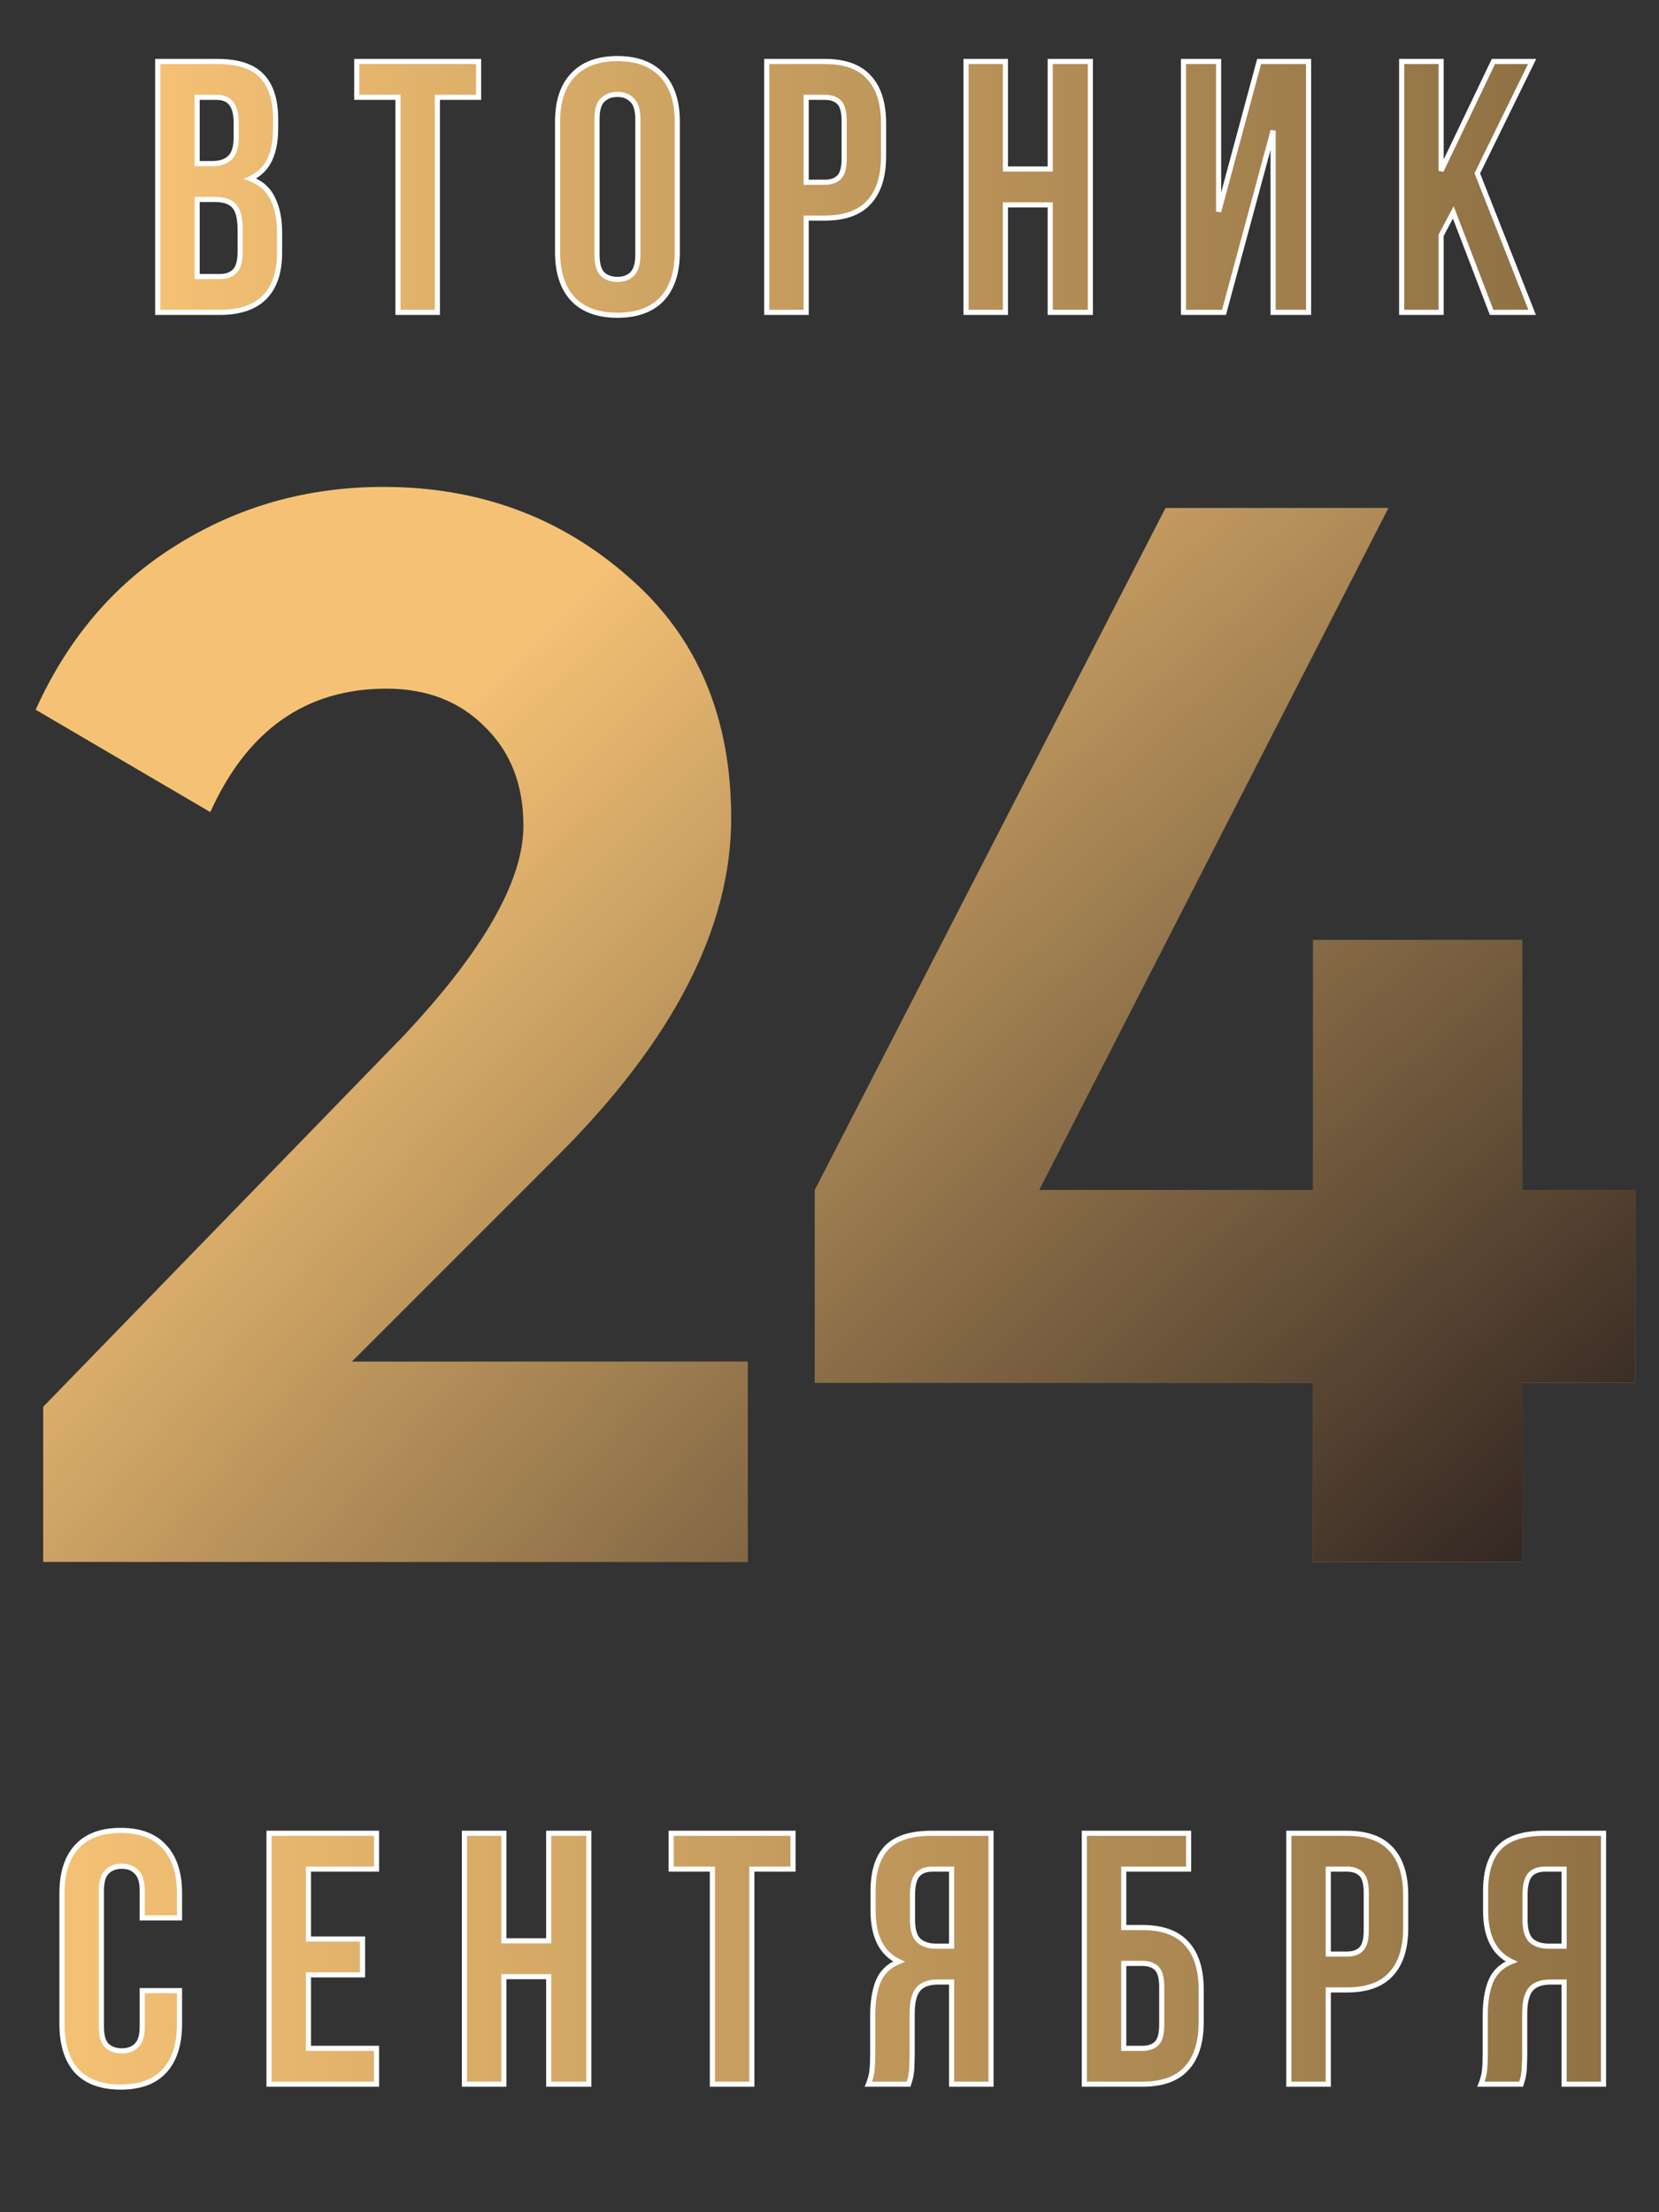 <?xml version="1.0" encoding="UTF-8"?> <svg xmlns="http://www.w3.org/2000/svg" width="162" height="216" viewBox="0 0 162 216" fill="none"><rect x="0" y="0" width="162" height="216" fill="#333333" stroke="none"/><path d="M73.016 152.5H4.219V137.359L39.352 101.197C47.193 92.867 51.112 86.007 51.112 80.617C51.112 76.599 49.839 73.365 47.291 70.915C44.84 68.465 41.656 67.24 37.736 67.24C29.895 67.24 24.163 71.258 20.537 79.294L3.484 69.298C6.62 62.34 11.178 56.999 17.155 53.275C23.232 49.453 29.994 47.542 37.441 47.542C46.752 47.542 54.739 50.482 61.403 56.362C68.067 62.144 71.398 69.984 71.398 79.882C71.398 90.564 65.763 101.54 54.493 112.81L34.355 132.949H73.016V152.5ZM148.655 116.191H159.68V135.007H148.655V152.5H128.222V135.007H79.565V116.191L113.816 49.6H135.572L101.468 116.191H128.222V91.789H148.655V116.191Z" fill="#F5C275"></path><path d="M73.016 152.5H4.219V137.359L39.352 101.197C47.193 92.867 51.112 86.007 51.112 80.617C51.112 76.599 49.839 73.365 47.291 70.915C44.84 68.465 41.656 67.24 37.736 67.24C29.895 67.24 24.163 71.258 20.537 79.294L3.484 69.298C6.62 62.34 11.178 56.999 17.155 53.275C23.232 49.453 29.994 47.542 37.441 47.542C46.752 47.542 54.739 50.482 61.403 56.362C68.067 62.144 71.398 69.984 71.398 79.882C71.398 90.564 65.763 101.54 54.493 112.81L34.355 132.949H73.016V152.5ZM148.655 116.191H159.68V135.007H148.655V152.5H128.222V135.007H79.565V116.191L113.816 49.6H135.572L101.468 116.191H128.222V91.789H148.655V116.191Z" fill="url(#paint0_radial_7_31)"></path><path d="M21.21 6C23.217 6 24.663 6.467 25.55 7.4C26.46 8.333 26.915 9.745 26.915 11.635V12.51C26.915 13.77 26.717 14.808 26.32 15.625C25.923 16.442 25.293 17.048 24.43 17.445C25.48 17.842 26.215 18.495 26.635 19.405C27.078 20.292 27.3 21.388 27.3 22.695V24.69C27.3 26.58 26.81 28.027 25.83 29.03C24.85 30.01 23.392 30.5 21.455 30.5H15.4V6H21.21ZM19.25 19.475V27H21.455C22.108 27 22.598 26.825 22.925 26.475C23.275 26.125 23.45 25.495 23.45 24.585V22.45C23.45 21.307 23.252 20.525 22.855 20.105C22.482 19.685 21.852 19.475 20.965 19.475H19.25ZM19.25 9.5V15.975H20.755C21.478 15.975 22.038 15.788 22.435 15.415C22.855 15.042 23.065 14.365 23.065 13.385V12.02C23.065 11.133 22.902 10.492 22.575 10.095C22.272 9.698 21.782 9.5 21.105 9.5H19.25ZM34.835 6H46.735V9.5H42.71V30.5H38.86V9.5H34.835V6ZM58.297 24.865C58.297 25.752 58.472 26.382 58.822 26.755C59.195 27.105 59.685 27.28 60.292 27.28C60.898 27.28 61.377 27.105 61.727 26.755C62.1 26.382 62.287 25.752 62.287 24.865V11.635C62.287 10.748 62.1 10.13 61.727 9.78C61.377 9.407 60.898 9.22 60.292 9.22C59.685 9.22 59.195 9.407 58.822 9.78C58.472 10.13 58.297 10.748 58.297 11.635V24.865ZM54.447 11.88C54.447 9.897 54.949 8.38 55.952 7.33C56.955 6.257 58.402 5.72 60.292 5.72C62.182 5.72 63.629 6.257 64.632 7.33C65.635 8.38 66.137 9.897 66.137 11.88V24.62C66.137 26.603 65.635 28.132 64.632 29.205C63.629 30.255 62.182 30.78 60.292 30.78C58.402 30.78 56.955 30.255 55.952 29.205C54.949 28.132 54.447 26.603 54.447 24.62V11.88ZM80.541 6C82.478 6 83.913 6.513 84.846 7.54C85.803 8.567 86.281 10.072 86.281 12.055V15.24C86.281 17.223 85.803 18.728 84.846 19.755C83.913 20.782 82.478 21.295 80.541 21.295H78.721V30.5H74.871V6H80.541ZM78.721 9.5V17.795H80.541C81.148 17.795 81.615 17.632 81.941 17.305C82.268 16.978 82.431 16.372 82.431 15.485V11.81C82.431 10.923 82.268 10.317 81.941 9.99C81.615 9.663 81.148 9.5 80.541 9.5H78.721ZM98.18 30.5H94.331V6H98.18V16.5H102.555V6H106.475V30.5H102.555V20H98.18V30.5ZM119.522 30.5H115.567V6H118.997V20.665L122.952 6H127.782V30.5H124.317V12.755L119.522 30.5ZM141.912 20.735L140.722 22.975V30.5H136.872V6H140.722V16.675L145.832 6H149.612L144.257 16.92L149.612 30.5H145.657L141.912 20.735Z" fill="url(#paint1_linear_7_31)"></path><path d="M25.55 7.4L25.369 7.572L25.371 7.575L25.55 7.4ZM26.32 15.625L26.545 15.734L26.32 15.625ZM24.43 17.445L24.326 17.218L23.782 17.468L24.342 17.679L24.43 17.445ZM26.635 19.405L26.408 19.51L26.411 19.517L26.635 19.405ZM25.83 29.03L26.007 29.207L26.009 29.205L25.83 29.03ZM15.4 30.5H15.15V30.75H15.4V30.5ZM15.4 6V5.75H15.15V6H15.4ZM19.25 19.475V19.225H19V19.475H19.25ZM19.25 27H19V27.25H19.25V27ZM22.925 26.475L22.748 26.298L22.742 26.304L22.925 26.475ZM22.855 20.105L22.668 20.271L22.673 20.277L22.855 20.105ZM19.25 9.5V9.25H19V9.5H19.25ZM19.25 15.975H19V16.225H19.25V15.975ZM22.435 15.415L22.269 15.228L22.264 15.233L22.435 15.415ZM22.575 10.095L22.376 10.247L22.382 10.254L22.575 10.095ZM21.21 6.25C23.186 6.25 24.55 6.71 25.369 7.572L25.731 7.228C24.777 6.223 23.248 5.75 21.21 5.75V6.25ZM25.371 7.575C26.218 8.444 26.665 9.781 26.665 11.635H27.165C27.165 9.709 26.701 8.223 25.729 7.225L25.371 7.575ZM26.665 11.635V12.51H27.165V11.635H26.665ZM26.665 12.51C26.665 13.746 26.47 14.744 26.095 15.516L26.545 15.734C26.963 14.873 27.165 13.794 27.165 12.51H26.665ZM26.095 15.516C25.725 16.278 25.139 16.844 24.326 17.218L24.534 17.672C25.448 17.253 26.122 16.605 26.545 15.734L26.095 15.516ZM24.342 17.679C25.338 18.055 26.019 18.667 26.408 19.51L26.862 19.3C26.411 18.323 25.622 17.628 24.518 17.211L24.342 17.679ZM26.411 19.517C26.833 20.36 27.05 21.415 27.05 22.695H27.55C27.55 21.361 27.324 20.224 26.859 19.293L26.411 19.517ZM27.05 22.695V24.69H27.55V22.695H27.05ZM27.05 24.69C27.05 26.538 26.572 27.913 25.651 28.855L26.009 29.205C27.049 28.14 27.55 26.622 27.55 24.69H27.05ZM25.653 28.853C24.736 29.77 23.352 30.25 21.455 30.25V30.75C23.431 30.75 24.964 30.25 26.007 29.207L25.653 28.853ZM21.455 30.25H15.4V30.75H21.455V30.25ZM15.65 30.5V6H15.15V30.5H15.65ZM15.4 6.25H21.21V5.75H15.4V6.25ZM19 19.475V27H19.5V19.475H19ZM19.25 27.25H21.455V26.75H19.25V27.25ZM21.455 27.25C22.151 27.25 22.718 27.063 23.108 26.646L22.742 26.304C22.478 26.587 22.065 26.75 21.455 26.75V27.25ZM23.102 26.652C23.525 26.229 23.7 25.511 23.7 24.585H23.2C23.2 25.479 23.025 26.021 22.748 26.298L23.102 26.652ZM23.7 24.585V22.45H23.2V24.585H23.7ZM23.7 22.45C23.7 21.297 23.504 20.428 23.037 19.933L22.673 20.277C22.999 20.622 23.2 21.316 23.2 22.45H23.7ZM23.042 19.939C22.599 19.441 21.882 19.225 20.965 19.225V19.725C21.821 19.725 22.364 19.929 22.668 20.271L23.042 19.939ZM20.965 19.225H19.25V19.725H20.965V19.225ZM19 9.5V15.975H19.5V9.5H19ZM19.25 16.225H20.755V15.725H19.25V16.225ZM20.755 16.225C21.521 16.225 22.15 16.027 22.606 15.597L22.264 15.233C21.927 15.55 21.436 15.725 20.755 15.725V16.225ZM22.601 15.602C23.103 15.156 23.315 14.386 23.315 13.385H22.815C22.815 14.344 22.607 14.928 22.269 15.228L22.601 15.602ZM23.315 13.385V12.02H22.815V13.385H23.315ZM23.315 12.02C23.315 11.114 23.15 10.4 22.768 9.936L22.382 10.254C22.653 10.583 22.815 11.153 22.815 12.02H23.315ZM22.774 9.943C22.407 9.464 21.83 9.25 21.105 9.25V9.75C21.733 9.75 22.136 9.932 22.376 10.247L22.774 9.943ZM21.105 9.25H19.25V9.75H21.105V9.25ZM34.835 6V5.75H34.585V6H34.835ZM46.735 6H46.985V5.75H46.735V6ZM46.735 9.5V9.75H46.985V9.5H46.735ZM42.71 9.5V9.25H42.46V9.5H42.71ZM42.71 30.5V30.75H42.96V30.5H42.71ZM38.86 30.5H38.61V30.75H38.86V30.5ZM38.86 9.5H39.11V9.25H38.86V9.5ZM34.835 9.5H34.585V9.75H34.835V9.5ZM34.835 6.25H46.735V5.75H34.835V6.25ZM46.485 6V9.5H46.985V6H46.485ZM46.735 9.25H42.71V9.75H46.735V9.25ZM42.46 9.5V30.5H42.96V9.5H42.46ZM42.71 30.25H38.86V30.75H42.71V30.25ZM39.11 30.5V9.5H38.61V30.5H39.11ZM38.86 9.25H34.835V9.75H38.86V9.25ZM35.085 9.5V6H34.585V9.5H35.085ZM58.822 26.755L58.639 26.926L58.645 26.932L58.651 26.937L58.822 26.755ZM61.727 26.755L61.55 26.578L61.727 26.755ZM61.727 9.78L61.544 9.951L61.55 9.957L61.556 9.962L61.727 9.78ZM58.822 9.78L58.999 9.957L58.822 9.78ZM55.952 7.33L56.133 7.503L56.135 7.501L55.952 7.33ZM64.632 7.33L64.449 7.501L64.451 7.503L64.632 7.33ZM64.632 29.205L64.813 29.378L64.814 29.376L64.632 29.205ZM55.952 29.205L55.769 29.376L55.771 29.378L55.952 29.205ZM58.047 24.865C58.047 25.772 58.224 26.482 58.639 26.926L59.004 26.584C58.72 26.281 58.547 25.731 58.547 24.865H58.047ZM58.651 26.937C59.079 27.339 59.634 27.53 60.292 27.53V27.03C59.736 27.03 59.312 26.871 58.993 26.573L58.651 26.937ZM60.292 27.53C60.949 27.53 61.497 27.339 61.904 26.932L61.55 26.578C61.257 26.871 60.848 27.03 60.292 27.03V27.53ZM61.904 26.932C62.347 26.488 62.537 25.776 62.537 24.865H62.037C62.037 25.728 61.853 26.275 61.55 26.578L61.904 26.932ZM62.537 24.865V11.635H62.037V24.865H62.537ZM62.537 11.635C62.537 10.727 62.348 10.02 61.898 9.598L61.556 9.962C61.852 10.24 62.037 10.77 62.037 11.635H62.537ZM61.909 9.609C61.503 9.176 60.954 8.97 60.292 8.97V9.47C60.843 9.47 61.251 9.637 61.544 9.951L61.909 9.609ZM60.292 8.97C59.63 8.97 59.072 9.176 58.645 9.603L58.999 9.957C59.318 9.637 59.741 9.47 60.292 9.47V8.97ZM58.645 9.603C58.223 10.026 58.047 10.73 58.047 11.635H58.547C58.547 10.767 58.721 10.234 58.999 9.957L58.645 9.603ZM58.047 11.635V24.865H58.547V11.635H58.047ZM54.697 11.88C54.697 9.937 55.188 8.491 56.133 7.503L55.771 7.157C54.709 8.269 54.197 9.856 54.197 11.88H54.697ZM56.135 7.501C57.078 6.491 58.45 5.97 60.292 5.97V5.47C58.354 5.47 56.833 6.022 55.769 7.159L56.135 7.501ZM60.292 5.97C62.134 5.97 63.506 6.491 64.449 7.501L64.814 7.159C63.751 6.022 62.23 5.47 60.292 5.47V5.97ZM64.451 7.503C65.396 8.491 65.887 9.937 65.887 11.88H66.387C66.387 9.856 65.875 8.269 64.813 7.157L64.451 7.503ZM65.887 11.88V24.62H66.387V11.88H65.887ZM65.887 24.62C65.887 26.562 65.396 28.021 64.449 29.034L64.814 29.376C65.874 28.242 66.387 26.644 66.387 24.62H65.887ZM64.451 29.032C63.508 30.019 62.135 30.53 60.292 30.53V31.03C62.229 31.03 63.749 30.491 64.813 29.378L64.451 29.032ZM60.292 30.53C58.449 30.53 57.076 30.019 56.133 29.032L55.771 29.378C56.835 30.491 58.355 31.03 60.292 31.03V30.53ZM56.135 29.034C55.188 28.021 54.697 26.562 54.697 24.62H54.197C54.197 26.644 54.709 28.242 55.769 29.376L56.135 29.034ZM54.697 24.62V11.88H54.197V24.62H54.697ZM84.846 7.54L84.661 7.708L84.663 7.71L84.846 7.54ZM84.846 19.755L84.663 19.585L84.661 19.587L84.846 19.755ZM78.721 21.295V21.045H78.471V21.295H78.721ZM78.721 30.5V30.75H78.971V30.5H78.721ZM74.871 30.5H74.621V30.75H74.871V30.5ZM74.871 6V5.75H74.621V6H74.871ZM78.721 9.5V9.25H78.471V9.5H78.721ZM78.721 17.795H78.471V18.045H78.721V17.795ZM81.941 17.305L82.118 17.482L81.941 17.305ZM81.941 9.99L82.118 9.813L81.941 9.99ZM80.541 6.25C82.436 6.25 83.792 6.752 84.661 7.708L85.031 7.372C84.034 6.275 82.52 5.75 80.541 5.75V6.25ZM84.663 7.71C85.562 8.675 86.031 10.109 86.031 12.055H86.531C86.531 10.035 86.044 8.459 85.029 7.37L84.663 7.71ZM86.031 12.055V15.24H86.531V12.055H86.031ZM86.031 15.24C86.031 17.186 85.562 18.62 84.663 19.585L85.029 19.925C86.044 18.836 86.531 17.26 86.531 15.24H86.031ZM84.661 19.587C83.792 20.543 82.436 21.045 80.541 21.045V21.545C82.52 21.545 84.034 21.02 85.031 19.923L84.661 19.587ZM80.541 21.045H78.721V21.545H80.541V21.045ZM78.471 21.295V30.5H78.971V21.295H78.471ZM78.721 30.25H74.871V30.75H78.721V30.25ZM75.121 30.5V6H74.621V30.5H75.121ZM74.871 6.25H80.541V5.75H74.871V6.25ZM78.471 9.5V17.795H78.971V9.5H78.471ZM78.721 18.045H80.541V17.545H78.721V18.045ZM80.541 18.045C81.193 18.045 81.731 17.869 82.118 17.482L81.764 17.128C81.498 17.395 81.103 17.545 80.541 17.545V18.045ZM82.118 17.482C82.519 17.08 82.681 16.384 82.681 15.485H82.181C82.181 16.359 82.016 16.876 81.764 17.128L82.118 17.482ZM82.681 15.485V11.81H82.181V15.485H82.681ZM82.681 11.81C82.681 10.911 82.519 10.215 82.118 9.813L81.764 10.167C82.016 10.419 82.181 10.936 82.181 11.81H82.681ZM82.118 9.813C81.731 9.426 81.193 9.25 80.541 9.25V9.75C81.103 9.75 81.498 9.9 81.764 10.167L82.118 9.813ZM80.541 9.25H78.721V9.75H80.541V9.25ZM98.18 30.5V30.75H98.43V30.5H98.18ZM94.331 30.5H94.081V30.75H94.331V30.5ZM94.331 6V5.75H94.081V6H94.331ZM98.18 6H98.43V5.75H98.18V6ZM98.18 16.5H97.93V16.75H98.18V16.5ZM102.555 16.5V16.75H102.805V16.5H102.555ZM102.555 6V5.75H102.305V6H102.555ZM106.475 6H106.725V5.75H106.475V6ZM106.475 30.5V30.75H106.725V30.5H106.475ZM102.555 30.5H102.305V30.75H102.555V30.5ZM102.555 20H102.805V19.75H102.555V20ZM98.18 20V19.75H97.93V20H98.18ZM98.18 30.25H94.331V30.75H98.18V30.25ZM94.581 30.5V6H94.081V30.5H94.581ZM94.331 6.25H98.18V5.75H94.331V6.25ZM97.93 6V16.5H98.43V6H97.93ZM98.18 16.75H102.555V16.25H98.18V16.75ZM102.805 16.5V6H102.305V16.5H102.805ZM102.555 6.25H106.475V5.75H102.555V6.25ZM106.225 6V30.5H106.725V6H106.225ZM106.475 30.25H102.555V30.75H106.475V30.25ZM102.805 30.5V20H102.305V30.5H102.805ZM102.555 19.75H98.18V20.25H102.555V19.75ZM97.93 20V30.5H98.43V20H97.93ZM119.522 30.5V30.75H119.713L119.763 30.565L119.522 30.5ZM115.567 30.5H115.317V30.75H115.567V30.5ZM115.567 6V5.75H115.317V6H115.567ZM118.997 6H119.247V5.75H118.997V6ZM118.997 20.665H118.747L119.238 20.73L118.997 20.665ZM122.952 6V5.75H122.76L122.711 5.935L122.952 6ZM127.782 6H128.032V5.75H127.782V6ZM127.782 30.5V30.75H128.032V30.5H127.782ZM124.317 30.5H124.067V30.75H124.317V30.5ZM124.317 12.755H124.567L124.076 12.69L124.317 12.755ZM119.522 30.25H115.567V30.75H119.522V30.25ZM115.817 30.5V6H115.317V30.5H115.817ZM115.567 6.25H118.997V5.75H115.567V6.25ZM118.747 6V20.665H119.247V6H118.747ZM119.238 20.73L123.193 6.065L122.711 5.935L118.756 20.6L119.238 20.73ZM122.952 6.25H127.782V5.75H122.952V6.25ZM127.532 6V30.5H128.032V6H127.532ZM127.782 30.25H124.317V30.75H127.782V30.25ZM124.567 30.5V12.755H124.067V30.5H124.567ZM124.076 12.69L119.281 30.435L119.763 30.565L124.558 12.82L124.076 12.69ZM141.912 20.735L142.145 20.645L141.949 20.133L141.691 20.618L141.912 20.735ZM140.722 22.975L140.501 22.858L140.472 22.913V22.975H140.722ZM140.722 30.5V30.75H140.972V30.5H140.722ZM136.872 30.5H136.622V30.75H136.872V30.5ZM136.872 6V5.75H136.622V6H136.872ZM140.722 6H140.972V5.75H140.722V6ZM140.722 16.675H140.472L140.947 16.783L140.722 16.675ZM145.832 6V5.75H145.674L145.606 5.892L145.832 6ZM149.612 6L149.836 6.11L150.013 5.75H149.612V6ZM144.257 16.92L144.032 16.81L143.984 16.909L144.024 17.012L144.257 16.92ZM149.612 30.5V30.75H149.979L149.844 30.408L149.612 30.5ZM145.657 30.5L145.423 30.59L145.485 30.75H145.657V30.5ZM141.691 20.618L140.501 22.858L140.943 23.092L142.133 20.852L141.691 20.618ZM140.472 22.975V30.5H140.972V22.975H140.472ZM140.722 30.25H136.872V30.75H140.722V30.25ZM137.122 30.5V6H136.622V30.5H137.122ZM136.872 6.25H140.722V5.75H136.872V6.25ZM140.472 6V16.675H140.972V6H140.472ZM140.947 16.783L146.057 6.108L145.606 5.892L140.496 16.567L140.947 16.783ZM145.832 6.25H149.612V5.75H145.832V6.25ZM149.387 5.89L144.032 16.81L144.481 17.03L149.836 6.11L149.387 5.89ZM144.024 17.012L149.379 30.592L149.844 30.408L144.489 16.828L144.024 17.012ZM149.612 30.25H145.657V30.75H149.612V30.25ZM145.89 30.41L142.145 20.645L141.678 20.825L145.423 30.59L145.89 30.41Z" fill="white"></path><path d="M17.53 194.365V197.62C17.53 199.603 17.04 201.132 16.06 202.205C15.103 203.255 13.68 203.78 11.79 203.78C9.9 203.78 8.465 203.255 7.485 202.205C6.528 201.132 6.05 199.603 6.05 197.62V184.88C6.05 182.897 6.528 181.38 7.485 180.33C8.465 179.257 9.9 178.72 11.79 178.72C13.68 178.72 15.103 179.257 16.06 180.33C17.04 181.38 17.53 182.897 17.53 184.88V187.26H13.89V184.635C13.89 183.748 13.703 183.13 13.33 182.78C12.98 182.407 12.502 182.22 11.895 182.22C11.288 182.22 10.798 182.407 10.425 182.78C10.075 183.13 9.9 183.748 9.9 184.635V197.865C9.9 198.752 10.075 199.37 10.425 199.72C10.798 200.07 11.288 200.245 11.895 200.245C12.502 200.245 12.98 200.07 13.33 199.72C13.703 199.37 13.89 198.752 13.89 197.865V194.365H17.53ZM30.119 189.325H35.404V192.825H30.119V200H36.769V203.5H26.269V179H36.769V182.5H30.119V189.325ZM49.203 203.5H45.352V179H49.203V189.5H53.578V179H57.498V203.5H53.578V193H49.203V203.5ZM65.539 179H77.439V182.5H73.414V203.5H69.564V182.5H65.539V179ZM91.066 182.5C90.39 182.5 89.888 182.698 89.561 183.095C89.258 183.492 89.106 184.133 89.106 185.02V187.435C89.106 188.415 89.305 189.092 89.701 189.465C90.121 189.838 90.693 190.025 91.416 190.025H92.921V182.5H91.066ZM84.801 203.5C84.988 203.033 85.105 202.578 85.151 202.135C85.198 201.668 85.221 201.132 85.221 200.525V196.745C85.221 195.462 85.396 194.377 85.746 193.49C86.12 192.58 86.796 191.927 87.776 191.53C86.096 190.737 85.256 189.08 85.256 186.56V184.635C85.256 182.745 85.7 181.333 86.586 180.4C87.496 179.467 88.955 179 90.961 179H96.771V203.5H92.921V193.525H91.591C90.705 193.525 90.063 193.758 89.666 194.225C89.27 194.692 89.071 195.497 89.071 196.64V200.49C89.071 200.98 89.06 201.388 89.036 201.715C89.036 202.042 89.013 202.31 88.966 202.52C88.943 202.73 88.908 202.905 88.861 203.045C88.815 203.185 88.768 203.337 88.721 203.5H84.801ZM109.733 188.205H111.553C113.49 188.205 114.925 188.718 115.858 189.745C116.815 190.772 117.293 192.277 117.293 194.26V197.445C117.293 199.428 116.815 200.933 115.858 201.96C114.925 202.987 113.49 203.5 111.553 203.5H105.883V179H116.068V182.5H109.733V188.205ZM111.553 200C112.16 200 112.627 199.837 112.953 199.51C113.28 199.183 113.443 198.577 113.443 197.69V194.015C113.443 193.128 113.28 192.522 112.953 192.195C112.627 191.868 112.16 191.705 111.553 191.705H109.733V200H111.553ZM131.525 179C133.462 179 134.897 179.513 135.83 180.54C136.787 181.567 137.265 183.072 137.265 185.055V188.24C137.265 190.223 136.787 191.728 135.83 192.755C134.897 193.782 133.462 194.295 131.525 194.295H129.705V203.5H125.855V179H131.525ZM129.705 182.5V190.795H131.525C132.132 190.795 132.599 190.632 132.925 190.305C133.252 189.978 133.415 189.372 133.415 188.485V184.81C133.415 183.923 133.252 183.317 132.925 182.99C132.599 182.663 132.132 182.5 131.525 182.5H129.705ZM150.879 182.5C150.203 182.5 149.701 182.698 149.374 183.095C149.071 183.492 148.919 184.133 148.919 185.02V187.435C148.919 188.415 149.118 189.092 149.514 189.465C149.934 189.838 150.506 190.025 151.229 190.025H152.734V182.5H150.879ZM144.614 203.5C144.801 203.033 144.918 202.578 144.964 202.135C145.011 201.668 145.034 201.132 145.034 200.525V196.745C145.034 195.462 145.209 194.377 145.559 193.49C145.933 192.58 146.609 191.927 147.589 191.53C145.909 190.737 145.069 189.08 145.069 186.56V184.635C145.069 182.745 145.513 181.333 146.399 180.4C147.309 179.467 148.768 179 150.774 179H156.584V203.5H152.734V193.525H151.404C150.518 193.525 149.876 193.758 149.479 194.225C149.083 194.692 148.884 195.497 148.884 196.64V200.49C148.884 200.98 148.873 201.388 148.849 201.715C148.849 202.042 148.826 202.31 148.779 202.52C148.756 202.73 148.721 202.905 148.674 203.045C148.628 203.185 148.581 203.337 148.534 203.5H144.614Z" fill="url(#paint2_linear_7_31)"></path><path d="M17.53 194.365H17.78V194.115H17.53V194.365ZM16.06 202.205L15.875 202.036L15.875 202.037L16.06 202.205ZM7.485 202.205L7.298 202.371L7.302 202.376L7.485 202.205ZM7.485 180.33L7.3 180.161L7.3 180.162L7.485 180.33ZM16.06 180.33L15.873 180.496L15.877 180.501L16.06 180.33ZM17.53 187.26V187.51H17.78V187.26H17.53ZM13.89 187.26H13.64V187.51H13.89V187.26ZM13.33 182.78L13.148 182.951L13.153 182.957L13.159 182.962L13.33 182.78ZM10.425 182.78L10.602 182.957H10.602L10.425 182.78ZM10.425 199.72L10.248 199.897L10.254 199.902L10.425 199.72ZM13.33 199.72L13.159 199.538L13.153 199.543L13.33 199.72ZM13.89 194.365V194.115H13.64V194.365H13.89ZM17.28 194.365V197.62H17.78V194.365H17.28ZM17.28 197.62C17.28 199.564 16.8 201.024 15.875 202.036L16.245 202.374C17.28 201.24 17.78 199.643 17.78 197.62H17.28ZM15.875 202.037C14.98 203.019 13.634 203.53 11.79 203.53V204.03C13.726 204.03 15.226 203.491 16.245 202.373L15.875 202.037ZM11.79 203.53C9.946 203.53 8.587 203.019 7.668 202.034L7.302 202.376C8.343 203.491 9.854 204.03 11.79 204.03V203.53ZM7.672 202.039C6.769 201.026 6.3 199.565 6.3 197.62H5.8C5.8 199.641 6.288 201.237 7.298 202.371L7.672 202.039ZM6.3 197.62V184.88H5.8V197.62H6.3ZM6.3 184.88C6.3 182.934 6.769 181.487 7.67 180.498L7.3 180.162C6.287 181.273 5.8 182.859 5.8 184.88H6.3ZM7.67 180.499C8.589 179.492 9.948 178.97 11.79 178.97V178.47C9.852 178.47 8.341 179.022 7.3 180.161L7.67 180.499ZM11.79 178.97C13.632 178.97 14.978 179.492 15.873 180.496L16.247 180.164C15.229 179.022 13.728 178.47 11.79 178.47V178.97ZM15.877 180.501C16.8 181.489 17.28 182.936 17.28 184.88H17.78C17.78 182.858 17.28 181.271 16.243 180.159L15.877 180.501ZM17.28 184.88V187.26H17.78V184.88H17.28ZM17.53 187.01H13.89V187.51H17.53V187.01ZM14.14 187.26V184.635H13.64V187.26H14.14ZM14.14 184.635C14.14 183.727 13.951 183.02 13.501 182.598L13.159 182.962C13.455 183.24 13.64 183.77 13.64 184.635H14.14ZM13.512 182.609C13.106 182.176 12.557 181.97 11.895 181.97V182.47C12.447 182.47 12.854 182.637 13.148 182.951L13.512 182.609ZM11.895 181.97C11.233 181.97 10.675 182.176 10.248 182.603L10.602 182.957C10.921 182.637 11.344 182.47 11.895 182.47V181.97ZM10.248 182.603C9.826 183.026 9.65 183.73 9.65 184.635H10.15C10.15 183.767 10.324 183.234 10.602 182.957L10.248 182.603ZM9.65 184.635V197.865H10.15V184.635H9.65ZM9.65 197.865C9.65 198.77 9.826 199.474 10.248 199.897L10.602 199.543C10.324 199.266 10.15 198.733 10.15 197.865H9.65ZM10.254 199.902C10.682 200.304 11.237 200.495 11.895 200.495V199.995C11.339 199.995 10.915 199.836 10.596 199.538L10.254 199.902ZM11.895 200.495C12.552 200.495 13.1 200.304 13.507 199.897L13.153 199.543C12.86 199.836 12.451 199.995 11.895 199.995V200.495ZM13.501 199.902C13.951 199.48 14.14 198.773 14.14 197.865H13.64C13.64 198.73 13.455 199.26 13.159 199.538L13.501 199.902ZM14.14 197.865V194.365H13.64V197.865H14.14ZM13.89 194.615H17.53V194.115H13.89V194.615ZM30.119 189.325H29.869V189.575H30.119V189.325ZM35.404 189.325H35.654V189.075H35.404V189.325ZM35.404 192.825V193.075H35.654V192.825H35.404ZM30.119 192.825V192.575H29.869V192.825H30.119ZM30.119 200H29.869V200.25H30.119V200ZM36.769 200H37.019V199.75H36.769V200ZM36.769 203.5V203.75H37.019V203.5H36.769ZM26.269 203.5H26.019V203.75H26.269V203.5ZM26.269 179V178.75H26.019V179H26.269ZM36.769 179H37.019V178.75H36.769V179ZM36.769 182.5V182.75H37.019V182.5H36.769ZM30.119 182.5V182.25H29.869V182.5H30.119ZM30.119 189.575H35.404V189.075H30.119V189.575ZM35.154 189.325V192.825H35.654V189.325H35.154ZM35.404 192.575H30.119V193.075H35.404V192.575ZM29.869 192.825V200H30.369V192.825H29.869ZM30.119 200.25H36.769V199.75H30.119V200.25ZM36.519 200V203.5H37.019V200H36.519ZM36.769 203.25H26.269V203.75H36.769V203.25ZM26.519 203.5V179H26.019V203.5H26.519ZM26.269 179.25H36.769V178.75H26.269V179.25ZM36.519 179V182.5H37.019V179H36.519ZM36.769 182.25H30.119V182.75H36.769V182.25ZM29.869 182.5V189.325H30.369V182.5H29.869ZM49.203 203.5V203.75H49.453V203.5H49.203ZM45.352 203.5H45.102V203.75H45.352V203.5ZM45.352 179V178.75H45.102V179H45.352ZM49.203 179H49.453V178.75H49.203V179ZM49.203 189.5H48.953V189.75H49.203V189.5ZM53.578 189.5V189.75H53.828V189.5H53.578ZM53.578 179V178.75H53.328V179H53.578ZM57.498 179H57.748V178.75H57.498V179ZM57.498 203.5V203.75H57.748V203.5H57.498ZM53.578 203.5H53.328V203.75H53.578V203.5ZM53.578 193H53.828V192.75H53.578V193ZM49.203 193V192.75H48.953V193H49.203ZM49.203 203.25H45.352V203.75H49.203V203.25ZM45.602 203.5V179H45.102V203.5H45.602ZM45.352 179.25H49.203V178.75H45.352V179.25ZM48.953 179V189.5H49.453V179H48.953ZM49.203 189.75H53.578V189.25H49.203V189.75ZM53.828 189.5V179H53.328V189.5H53.828ZM53.578 179.25H57.498V178.75H53.578V179.25ZM57.248 179V203.5H57.748V179H57.248ZM57.498 203.25H53.578V203.75H57.498V203.25ZM53.828 203.5V193H53.328V203.5H53.828ZM53.578 192.75H49.203V193.25H53.578V192.75ZM48.953 193V203.5H49.453V193H48.953ZM65.539 179V178.75H65.289V179H65.539ZM77.439 179H77.689V178.75H77.439V179ZM77.439 182.5V182.75H77.689V182.5H77.439ZM73.414 182.5V182.25H73.164V182.5H73.414ZM73.414 203.5V203.75H73.664V203.5H73.414ZM69.564 203.5H69.314V203.75H69.564V203.5ZM69.564 182.5H69.814V182.25H69.564V182.5ZM65.539 182.5H65.289V182.75H65.539V182.5ZM65.539 179.25H77.439V178.75H65.539V179.25ZM77.189 179V182.5H77.689V179H77.189ZM77.439 182.25H73.414V182.75H77.439V182.25ZM73.164 182.5V203.5H73.664V182.5H73.164ZM73.414 203.25H69.564V203.75H73.414V203.25ZM69.814 203.5V182.5H69.314V203.5H69.814ZM69.564 182.25H65.539V182.75H69.564V182.25ZM65.789 182.5V179H65.289V182.5H65.789ZM89.561 183.095L89.368 182.936L89.363 182.943L89.561 183.095ZM89.701 189.465L89.53 189.647L89.535 189.652L89.701 189.465ZM92.921 190.025V190.275H93.171V190.025H92.921ZM92.921 182.5H93.171V182.25H92.921V182.5ZM84.801 203.5L84.569 203.407L84.432 203.75H84.801V203.5ZM85.151 202.135L85.4 202.161L85.4 202.16L85.151 202.135ZM85.746 193.49L85.515 193.395L85.514 193.398L85.746 193.49ZM87.776 191.53L87.87 191.762L88.399 191.548L87.883 191.304L87.776 191.53ZM86.586 180.4L86.407 180.225L86.405 180.228L86.586 180.4ZM96.771 179H97.021V178.75H96.771V179ZM96.771 203.5V203.75H97.021V203.5H96.771ZM92.921 203.5H92.671V203.75H92.921V203.5ZM92.921 193.525H93.171V193.275H92.921V193.525ZM89.036 201.715L88.787 201.697L88.786 201.706V201.715H89.036ZM88.966 202.52L88.722 202.466L88.719 202.479L88.718 202.492L88.966 202.52ZM88.861 203.045L89.099 203.124L88.861 203.045ZM88.721 203.5V203.75H88.91L88.962 203.569L88.721 203.5ZM91.066 182.25C90.34 182.25 89.757 182.465 89.368 182.936L89.754 183.254C90.019 182.932 90.439 182.75 91.066 182.75V182.25ZM89.363 182.943C89.009 183.406 88.856 184.116 88.856 185.02H89.356C89.356 184.15 89.507 183.577 89.76 183.247L89.363 182.943ZM88.856 185.02V187.435H89.356V185.02H88.856ZM88.856 187.435C88.856 188.433 89.055 189.2 89.53 189.647L89.873 189.283C89.554 188.983 89.356 188.397 89.356 187.435H88.856ZM89.535 189.652C90.013 190.076 90.65 190.275 91.416 190.275V189.775C90.736 189.775 90.23 189.6 89.868 189.278L89.535 189.652ZM91.416 190.275H92.921V189.775H91.416V190.275ZM93.171 190.025V182.5H92.671V190.025H93.171ZM92.921 182.25H91.066V182.75H92.921V182.25ZM85.034 203.593C85.228 203.107 85.351 202.63 85.4 202.161L84.903 202.109C84.859 202.527 84.748 202.959 84.569 203.407L85.034 203.593ZM85.4 202.16C85.448 201.683 85.471 201.138 85.471 200.525H84.971C84.971 201.126 84.948 201.654 84.903 202.11L85.4 202.16ZM85.471 200.525V196.745H84.971V200.525H85.471ZM85.471 196.745C85.471 195.483 85.644 194.431 85.979 193.582L85.514 193.398C85.149 194.322 84.971 195.44 84.971 196.745H85.471ZM85.978 193.585C86.323 192.742 86.947 192.135 87.87 191.762L87.683 191.298C86.645 191.718 85.916 192.418 85.515 193.395L85.978 193.585ZM87.883 191.304C86.322 190.567 85.506 189.024 85.506 186.56H85.006C85.006 189.136 85.871 190.907 87.67 191.756L87.883 191.304ZM85.506 186.56V184.635H85.006V186.56H85.506ZM85.506 184.635C85.506 182.779 85.942 181.441 86.768 180.572L86.405 180.228C85.457 181.225 85.006 182.711 85.006 184.635H85.506ZM86.765 180.575C87.608 179.71 88.986 179.25 90.961 179.25V178.75C88.923 178.75 87.385 179.223 86.407 180.225L86.765 180.575ZM90.961 179.25H96.771V178.75H90.961V179.25ZM96.521 179V203.5H97.021V179H96.521ZM96.771 203.25H92.921V203.75H96.771V203.25ZM93.171 203.5V193.525H92.671V203.5H93.171ZM92.921 193.275H91.591V193.775H92.921V193.275ZM91.591 193.275C90.665 193.275 89.938 193.519 89.476 194.063L89.857 194.387C90.188 193.998 90.744 193.775 91.591 193.775V193.275ZM89.476 194.063C89.019 194.6 88.821 195.482 88.821 196.64H89.321C89.321 195.511 89.52 194.783 89.857 194.387L89.476 194.063ZM88.821 196.64V200.49H89.321V196.64H88.821ZM88.821 200.49C88.821 200.977 88.81 201.379 88.787 201.697L89.286 201.733C89.31 201.398 89.321 200.983 89.321 200.49H88.821ZM88.786 201.715C88.786 202.032 88.763 202.28 88.722 202.466L89.21 202.574C89.263 202.34 89.286 202.052 89.286 201.715H88.786ZM88.718 202.492C88.696 202.692 88.663 202.848 88.624 202.966L89.099 203.124C89.153 202.962 89.19 202.768 89.215 202.548L88.718 202.492ZM88.624 202.966C88.576 203.11 88.528 203.265 88.481 203.431L88.962 203.569C89.008 203.408 89.053 203.26 89.099 203.124L88.624 202.966ZM88.721 203.25H84.801V203.75H88.721V203.25ZM109.733 188.205H109.483V188.455H109.733V188.205ZM115.858 189.745L115.673 189.913L115.675 189.915L115.858 189.745ZM115.858 201.96L115.675 201.79L115.673 201.792L115.858 201.96ZM105.883 203.5H105.633V203.75H105.883V203.5ZM105.883 179V178.75H105.633V179H105.883ZM116.068 179H116.318V178.75H116.068V179ZM116.068 182.5V182.75H116.318V182.5H116.068ZM109.733 182.5V182.25H109.483V182.5H109.733ZM112.953 199.51L112.777 199.333L112.953 199.51ZM112.953 192.195L113.13 192.018L112.953 192.195ZM109.733 191.705V191.455H109.483V191.705H109.733ZM109.733 200H109.483V200.25H109.733V200ZM109.733 188.455H111.553V187.955H109.733V188.455ZM111.553 188.455C113.448 188.455 114.804 188.957 115.673 189.913L116.043 189.577C115.046 188.48 113.532 187.955 111.553 187.955V188.455ZM115.675 189.915C116.574 190.88 117.043 192.314 117.043 194.26H117.543C117.543 192.24 117.056 190.664 116.041 189.575L115.675 189.915ZM117.043 194.26V197.445H117.543V194.26H117.043ZM117.043 197.445C117.043 199.391 116.574 200.825 115.675 201.79L116.041 202.13C117.056 201.041 117.543 199.465 117.543 197.445H117.043ZM115.673 201.792C114.804 202.748 113.448 203.25 111.553 203.25V203.75C113.532 203.75 115.046 203.225 116.043 202.128L115.673 201.792ZM111.553 203.25H105.883V203.75H111.553V203.25ZM106.133 203.5V179H105.633V203.5H106.133ZM105.883 179.25H116.068V178.75H105.883V179.25ZM115.818 179V182.5H116.318V179H115.818ZM116.068 182.25H109.733V182.75H116.068V182.25ZM109.483 182.5V188.205H109.983V182.5H109.483ZM111.553 200.25C112.205 200.25 112.743 200.074 113.13 199.687L112.777 199.333C112.51 199.6 112.115 199.75 111.553 199.75V200.25ZM113.13 199.687C113.532 199.285 113.693 198.589 113.693 197.69H113.193C113.193 198.564 113.029 199.081 112.777 199.333L113.13 199.687ZM113.693 197.69V194.015H113.193V197.69H113.693ZM113.693 194.015C113.693 193.116 113.532 192.42 113.13 192.018L112.777 192.372C113.029 192.624 113.193 193.141 113.193 194.015H113.693ZM113.13 192.018C112.743 191.631 112.205 191.455 111.553 191.455V191.955C112.115 191.955 112.51 192.105 112.777 192.372L113.13 192.018ZM111.553 191.455H109.733V191.955H111.553V191.455ZM109.483 191.705V200H109.983V191.705H109.483ZM109.733 200.25H111.553V199.75H109.733V200.25ZM135.83 180.54L135.645 180.708L135.647 180.71L135.83 180.54ZM135.83 192.755L135.647 192.585L135.645 192.587L135.83 192.755ZM129.705 194.295V194.045H129.455V194.295H129.705ZM129.705 203.5V203.75H129.955V203.5H129.705ZM125.855 203.5H125.605V203.75H125.855V203.5ZM125.855 179V178.75H125.605V179H125.855ZM129.705 182.5V182.25H129.455V182.5H129.705ZM129.705 190.795H129.455V191.045H129.705V190.795ZM132.925 190.305L133.102 190.482L132.925 190.305ZM132.925 182.99L133.102 182.813L132.925 182.99ZM131.525 179.25C133.42 179.25 134.776 179.752 135.645 180.708L136.015 180.372C135.018 179.275 133.504 178.75 131.525 178.75V179.25ZM135.647 180.71C136.546 181.675 137.015 183.109 137.015 185.055H137.515C137.515 183.035 137.028 181.459 136.013 180.37L135.647 180.71ZM137.015 185.055V188.24H137.515V185.055H137.015ZM137.015 188.24C137.015 190.186 136.546 191.62 135.647 192.585L136.013 192.925C137.028 191.836 137.515 190.26 137.515 188.24H137.015ZM135.645 192.587C134.776 193.543 133.42 194.045 131.525 194.045V194.545C133.504 194.545 135.018 194.02 136.015 192.923L135.645 192.587ZM131.525 194.045H129.705V194.545H131.525V194.045ZM129.455 194.295V203.5H129.955V194.295H129.455ZM129.705 203.25H125.855V203.75H129.705V203.25ZM126.105 203.5V179H125.605V203.5H126.105ZM125.855 179.25H131.525V178.75H125.855V179.25ZM129.455 182.5V190.795H129.955V182.5H129.455ZM129.705 191.045H131.525V190.545H129.705V191.045ZM131.525 191.045C132.177 191.045 132.715 190.869 133.102 190.482L132.748 190.128C132.482 190.395 132.087 190.545 131.525 190.545V191.045ZM133.102 190.482C133.503 190.08 133.665 189.384 133.665 188.485H133.165C133.165 189.359 133 189.876 132.748 190.128L133.102 190.482ZM133.665 188.485V184.81H133.165V188.485H133.665ZM133.665 184.81C133.665 183.911 133.503 183.215 133.102 182.813L132.748 183.167C133 183.419 133.165 183.936 133.165 184.81H133.665ZM133.102 182.813C132.715 182.426 132.177 182.25 131.525 182.25V182.75C132.087 182.75 132.482 182.9 132.748 183.167L133.102 182.813ZM131.525 182.25H129.705V182.75H131.525V182.25ZM149.374 183.095L149.181 182.936L149.176 182.943L149.374 183.095ZM149.514 189.465L149.343 189.647L149.348 189.652L149.514 189.465ZM152.734 190.025V190.275H152.984V190.025H152.734ZM152.734 182.5H152.984V182.25H152.734V182.5ZM144.614 203.5L144.382 203.407L144.245 203.75H144.614V203.5ZM144.964 202.135L145.213 202.161L145.213 202.16L144.964 202.135ZM145.559 193.49L145.328 193.395L145.327 193.398L145.559 193.49ZM147.589 191.53L147.683 191.762L148.212 191.548L147.696 191.304L147.589 191.53ZM146.399 180.4L146.22 180.225L146.218 180.228L146.399 180.4ZM156.584 179H156.834V178.75H156.584V179ZM156.584 203.5V203.75H156.834V203.5H156.584ZM152.734 203.5H152.484V203.75H152.734V203.5ZM152.734 193.525H152.984V193.275H152.734V193.525ZM148.849 201.715L148.6 201.697L148.599 201.706V201.715H148.849ZM148.779 202.52L148.535 202.466L148.532 202.479L148.531 202.492L148.779 202.52ZM148.674 203.045L148.912 203.124L148.674 203.045ZM148.534 203.5V203.75H148.723L148.775 203.569L148.534 203.5ZM150.879 182.25C150.153 182.25 149.57 182.465 149.181 182.936L149.567 183.254C149.833 182.932 150.252 182.75 150.879 182.75V182.25ZM149.176 182.943C148.822 183.406 148.669 184.116 148.669 185.02H149.169C149.169 184.15 149.32 183.577 149.573 183.247L149.176 182.943ZM148.669 185.02V187.435H149.169V185.02H148.669ZM148.669 187.435C148.669 188.433 148.868 189.2 149.343 189.647L149.686 189.283C149.367 188.983 149.169 188.397 149.169 187.435H148.669ZM149.348 189.652C149.826 190.076 150.463 190.275 151.229 190.275V189.775C150.549 189.775 150.043 189.6 149.681 189.278L149.348 189.652ZM151.229 190.275H152.734V189.775H151.229V190.275ZM152.984 190.025V182.5H152.484V190.025H152.984ZM152.734 182.25H150.879V182.75H152.734V182.25ZM144.847 203.593C145.041 203.107 145.164 202.63 145.213 202.161L144.716 202.109C144.672 202.527 144.562 202.959 144.382 203.407L144.847 203.593ZM145.213 202.16C145.261 201.683 145.284 201.138 145.284 200.525H144.784C144.784 201.126 144.761 201.654 144.716 202.11L145.213 202.16ZM145.284 200.525V196.745H144.784V200.525H145.284ZM145.284 196.745C145.284 195.483 145.457 194.431 145.792 193.582L145.327 193.398C144.962 194.322 144.784 195.44 144.784 196.745H145.284ZM145.791 193.585C146.136 192.742 146.76 192.135 147.683 191.762L147.496 191.298C146.458 191.718 145.729 192.418 145.328 193.395L145.791 193.585ZM147.696 191.304C146.135 190.567 145.319 189.024 145.319 186.56H144.819C144.819 189.136 145.684 190.907 147.483 191.756L147.696 191.304ZM145.319 186.56V184.635H144.819V186.56H145.319ZM145.319 184.635C145.319 182.779 145.755 181.441 146.581 180.572L146.218 180.228C145.271 181.225 144.819 182.711 144.819 184.635H145.319ZM146.578 180.575C147.421 179.71 148.799 179.25 150.774 179.25V178.75C148.736 178.75 147.198 179.223 146.22 180.225L146.578 180.575ZM150.774 179.25H156.584V178.75H150.774V179.25ZM156.334 179V203.5H156.834V179H156.334ZM156.584 203.25H152.734V203.75H156.584V203.25ZM152.984 203.5V193.525H152.484V203.5H152.984ZM152.734 193.275H151.404V193.775H152.734V193.275ZM151.404 193.275C150.478 193.275 149.751 193.519 149.289 194.063L149.67 194.387C150.001 193.998 150.557 193.775 151.404 193.775V193.275ZM149.289 194.063C148.832 194.6 148.634 195.482 148.634 196.64H149.134C149.134 195.511 149.333 194.783 149.67 194.387L149.289 194.063ZM148.634 196.64V200.49H149.134V196.64H148.634ZM148.634 200.49C148.634 200.977 148.623 201.379 148.6 201.697L149.099 201.733C149.123 201.398 149.134 200.983 149.134 200.49H148.634ZM148.599 201.715C148.599 202.032 148.577 202.28 148.535 202.466L149.024 202.574C149.076 202.34 149.099 202.052 149.099 201.715H148.599ZM148.531 202.492C148.509 202.692 148.477 202.848 148.437 202.966L148.912 203.124C148.966 202.962 149.003 202.768 149.028 202.548L148.531 202.492ZM148.437 202.966C148.389 203.11 148.342 203.265 148.294 203.431L148.775 203.569C148.821 203.408 148.866 203.26 148.912 203.124L148.437 202.966ZM148.534 203.25H144.614V203.75H148.534V203.25Z" fill="white"></path><defs><radialGradient id="paint0_radial_7_31" cx="0" cy="0" r="1" gradientUnits="userSpaceOnUse" gradientTransform="translate(162 185.409) rotate(-136.121) scale(165.533 457.76)"><stop stop-color="#01000D"></stop><stop offset="1" stop-color="#01000D" stop-opacity="0"></stop></radialGradient><linearGradient id="paint1_linear_7_31" x1="14" y1="21.5" x2="150" y2="21.5" gradientUnits="userSpaceOnUse"><stop stop-color="#F5C275"></stop><stop offset="1" stop-color="#8F7144"></stop></linearGradient><linearGradient id="paint2_linear_7_31" x1="5" y1="194.5" x2="158" y2="194.5" gradientUnits="userSpaceOnUse"><stop stop-color="#F5C275"></stop><stop offset="1" stop-color="#8F7144"></stop></linearGradient></defs></svg> 